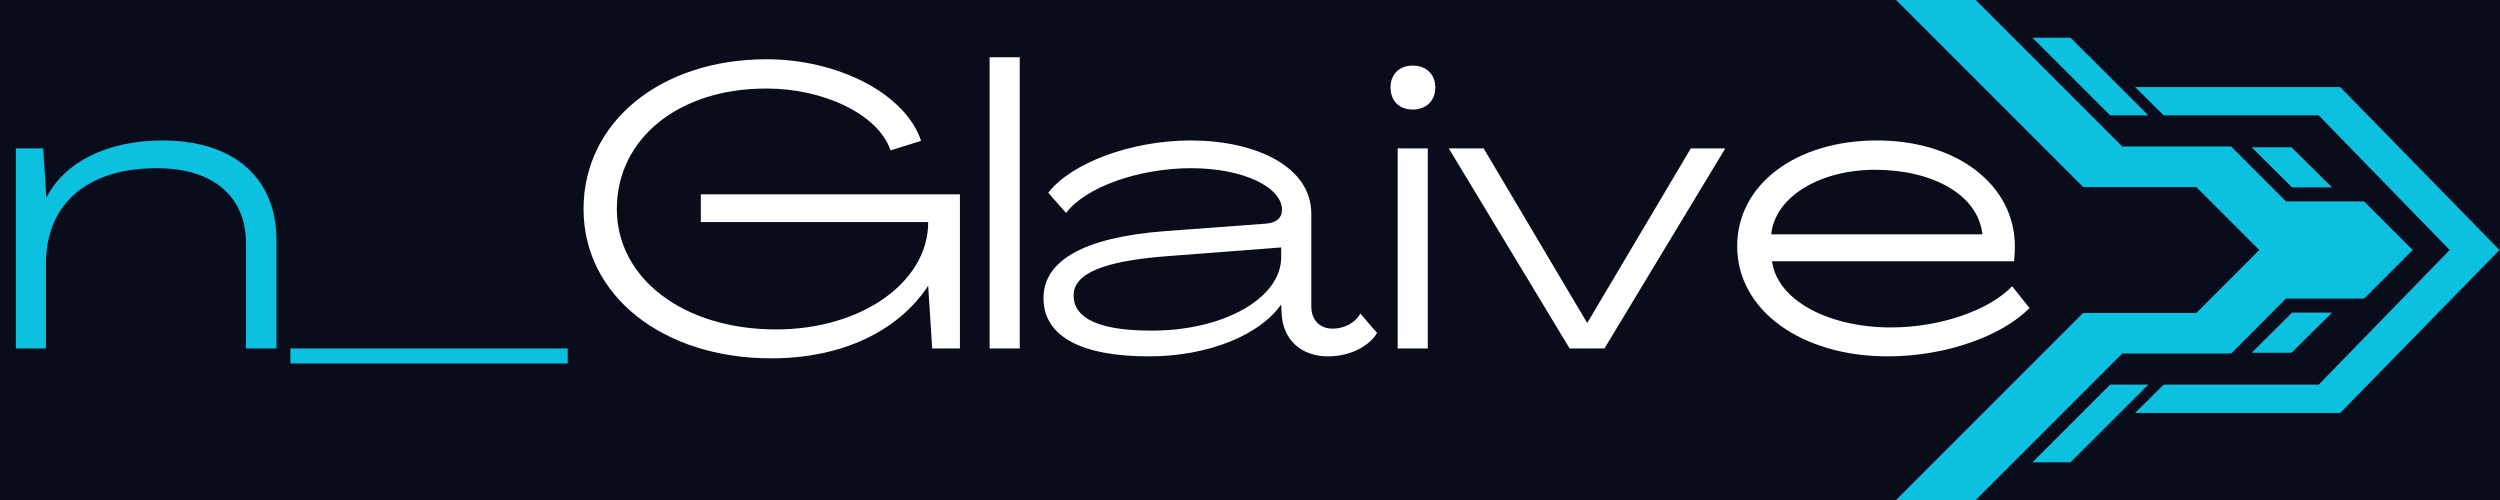 <svg xmlns="http://www.w3.org/2000/svg" xmlns:xlink="http://www.w3.org/1999/xlink" width="600" zoomAndPan="magnify" viewBox="0 0 450 90" height="120" preserveAspectRatio="xMidYMid meet" version="1.0"><defs><g/><clipPath id="62df5b395a"><path d="M 384 15 L 449.957 15 L 449.957 75 L 384 75 Z M 384 15 " clip-rule="nonzero"/></clipPath><clipPath id="ab1999461a"><path d="M 341.207 0 L 435 0 L 435 90 L 341.207 90 Z M 341.207 0 " clip-rule="nonzero"/></clipPath></defs><rect x="-45" width="540" fill="#ffffff" y="-9" height="108" fill-opacity="1"/><rect x="-45" width="540" fill="#080c1b" y="-9" height="108" fill-opacity="1"/><g clip-path="url(#62df5b395a)"><path fill="#0cc0df" d="M 389.453 69.227 L 384.328 74.328 L 421.234 74.328 L 449.906 45 L 421.234 15.672 L 384.328 15.672 L 389.453 20.773 L 417.371 20.773 L 440.941 45 L 417.371 69.227 Z M 389.453 69.227 " fill-opacity="1" fill-rule="nonzero"/></g><g clip-path="url(#ab1999461a)"><path fill="#0cc0df" d="M 374.973 56.324 L 341.297 90 L 355.633 90 L 381.996 63.637 L 401.602 63.637 L 411.469 53.746 L 425.535 53.746 L 434.285 45 L 425.535 36.254 L 411.469 36.254 L 401.602 26.363 L 381.996 26.363 L 355.633 0 L 341.297 0 L 374.973 33.676 L 395.336 33.676 L 406.656 45 L 395.336 56.324 Z M 374.973 56.324 " fill-opacity="1" fill-rule="nonzero"/></g><path fill="#0cc0df" d="M 372.688 83.223 L 386.707 69.227 L 379.832 69.227 L 365.836 83.223 Z M 372.688 83.223 " fill-opacity="1" fill-rule="nonzero"/><path fill="#0cc0df" d="M 386.707 20.773 L 372.688 6.777 L 365.836 6.777 L 379.832 20.773 Z M 386.707 20.773 " fill-opacity="1" fill-rule="nonzero"/><path fill="#0cc0df" d="M 412.465 63.492 L 419.754 56.273 L 412.562 56.273 L 405.297 63.492 Z M 412.465 63.492 " fill-opacity="1" fill-rule="nonzero"/><path fill="#0cc0df" d="M 419.754 33.727 L 412.465 26.508 L 405.297 26.508 L 412.562 33.727 Z M 419.754 33.727 " fill-opacity="1" fill-rule="nonzero"/><path fill="#0cc0df" d="M 355.438 87.133 L 383.648 58.922 L 375.434 58.922 L 347.93 87.133 Z M 355.438 87.133 " fill-opacity="1" fill-rule="nonzero"/><path fill="#0cc0df" d="M 383.648 31.078 L 355.438 2.867 L 347.93 2.867 L 375.434 31.078 Z M 383.648 31.078 " fill-opacity="1" fill-rule="nonzero"/><path fill="#0cc0df" d="M 427.141 42.156 L 423.035 38.051 L 408.332 38.051 L 399.418 28.77 L 393.367 28.965 L 406.535 42.156 Z M 427.141 42.156 " fill-opacity="1" fill-rule="nonzero"/><path fill="#0cc0df" d="M 399.418 61.23 L 408.332 51.949 L 423.035 51.949 L 427.141 47.844 L 406.535 47.844 L 393.367 61.035 Z M 399.418 61.23 " fill-opacity="1" fill-rule="nonzero"/><path fill="#0cc0df" d="M 420.871 72.336 L 447.137 45.121 L 445.777 45 L 447.137 44.879 L 420.871 17.664 L 418.926 19.852 L 443.516 45 L 418.926 70.148 Z M 420.871 72.336 " fill-opacity="1" fill-rule="nonzero"/><path fill="#0cc0df" d="M 418.879 72.969 L 416.812 70.586 L 390.379 70.586 L 387.801 72.941 Z M 418.879 72.969 " fill-opacity="1" fill-rule="nonzero"/><path fill="#0cc0df" d="M 416.812 19.414 L 418.879 17.031 L 387.801 17.059 L 390.379 19.414 Z M 416.812 19.414 " fill-opacity="1" fill-rule="nonzero"/><g fill="#0cc0df" fill-opacity="1"><g transform="translate(0, 62.72)"><g><path d="M 29.238 -37.438 C 19.469 -37.438 11.695 -33.66 8.414 -27.242 L 8.344 -27.242 L 7.773 -36.012 L 2.852 -36.012 L 2.852 0 L 8.273 0 L 8.273 -15.262 C 8.273 -26.027 15.688 -32.445 28.238 -32.445 C 38.363 -32.445 44.285 -27.383 44.285 -18.824 L 44.285 0 L 49.773 0 L 49.773 -19.395 C 49.773 -30.734 42.074 -37.438 29.238 -37.438 Z M 29.238 -37.438 "/></g></g></g><g fill="#0cc0df" fill-opacity="1"><g transform="translate(52.269, 62.72)"><g><path d="M 0 2.711 L 49.918 2.711 L 49.918 0 L 0 0 Z M 0 2.711 "/></g></g></g><g fill="#ffffff" fill-opacity="1"><g transform="translate(102.187, 62.72)"><g><path d="M 36.652 1.781 C 49.488 1.781 59.543 -3.207 64.82 -11.195 L 64.891 -11.195 L 65.605 0 L 70.598 0 L 70.598 -27.738 L 23.961 -27.738 L 23.961 -22.746 L 64.891 -22.746 C 64.891 -11.836 52.77 -3.422 37.508 -3.422 C 20.895 -3.422 8.844 -12.551 8.844 -25.102 C 8.844 -37.867 20.109 -46.852 35.867 -46.781 C 46.066 -46.781 55.906 -42.145 58.117 -35.656 L 63.609 -37.367 C 60.758 -45.922 48.562 -52.055 35.797 -52.055 C 16.688 -52.055 2.852 -40.719 2.852 -25.102 C 2.852 -9.555 17.043 1.781 36.652 1.781 Z M 36.652 1.781 "/></g></g></g><g fill="#ffffff" fill-opacity="1"><g transform="translate(175.279, 62.72)"><g><path d="M 2.852 0 L 8.273 0 L 8.273 -52.414 L 2.852 -52.414 Z M 2.852 0 "/></g></g></g><g fill="#ffffff" fill-opacity="1"><g transform="translate(186.403, 62.72)"><g><path d="M 20.395 1.426 C 31.09 1.426 40.363 -2.426 44.141 -7.844 L 44.211 -7.844 L 44.285 -6.418 C 44.426 -1.711 47.707 1.426 52.625 1.426 C 56.406 1.426 59.902 -0.215 61.469 -2.781 L 58.473 -6.273 C 57.547 -4.637 55.621 -3.566 53.484 -3.566 C 51.129 -3.566 49.633 -5.133 49.633 -7.559 L 49.633 -24.246 C 49.633 -32.875 39.363 -37.438 27.953 -37.438 C 17.188 -37.438 6.418 -33.375 2.281 -28.023 L 5.492 -24.387 C 8.984 -29.023 18.539 -32.445 28.023 -32.445 C 37.367 -32.445 44.355 -29.023 44.355 -24.957 C 44.355 -23.461 43.285 -22.605 41.43 -22.461 L 23.176 -21.109 C 8.559 -19.969 1.426 -15.758 1.426 -9.055 C 1.426 -2.141 8.273 1.426 20.395 1.426 Z M 20.895 -3.207 C 11.551 -3.207 6.848 -5.348 6.848 -9.555 C 6.848 -13.551 12.406 -15.758 23.746 -16.613 L 44.211 -18.184 L 44.211 -16.402 C 44.211 -9.129 34.016 -3.207 20.895 -3.207 Z M 20.895 -3.207 "/></g></g></g><g fill="#ffffff" fill-opacity="1"><g transform="translate(247.871, 62.72)"><g><path d="M 6.418 -43 C 8.844 -43 10.484 -44.57 10.484 -46.992 C 10.484 -49.348 8.844 -50.914 6.418 -50.914 C 3.992 -50.914 2.426 -49.348 2.426 -46.992 C 2.426 -44.57 3.992 -43 6.418 -43 Z M 3.707 0 L 9.129 0 L 9.129 -36.012 L 3.707 -36.012 Z M 3.707 0 "/></g></g></g><g fill="#ffffff" fill-opacity="1"><g transform="translate(260.778, 62.72)"><g><path d="M 21.75 0 L 28.023 0 L 49.773 -36.012 L 43.57 -36.012 L 24.957 -4.637 L 24.887 -4.637 L 6.273 -36.012 L 0 -36.012 Z M 21.75 0 "/></g></g></g><g fill="#ffffff" fill-opacity="1"><g transform="translate(310.551, 62.72)"><g><path d="M 29.238 1.426 C 39.648 1.426 49.773 -2.211 54.766 -7.273 L 51.629 -11.195 C 47.562 -6.918 38.793 -3.781 29.809 -3.781 C 18.539 -3.781 9.34 -8.699 8.414 -15.688 L 51.984 -15.688 C 52.055 -16.402 52.129 -17.684 52.129 -18.328 C 52.129 -29.449 41.715 -37.438 27.312 -37.438 C 12.621 -37.438 2.141 -29.449 2.141 -18.398 C 2.141 -6.918 13.621 1.426 29.238 1.426 Z M 8.273 -20.539 C 8.914 -27.242 16.973 -32.16 26.957 -32.16 C 37.223 -32.16 45.496 -27.738 46.281 -20.539 Z M 8.273 -20.539 "/></g></g></g></svg>